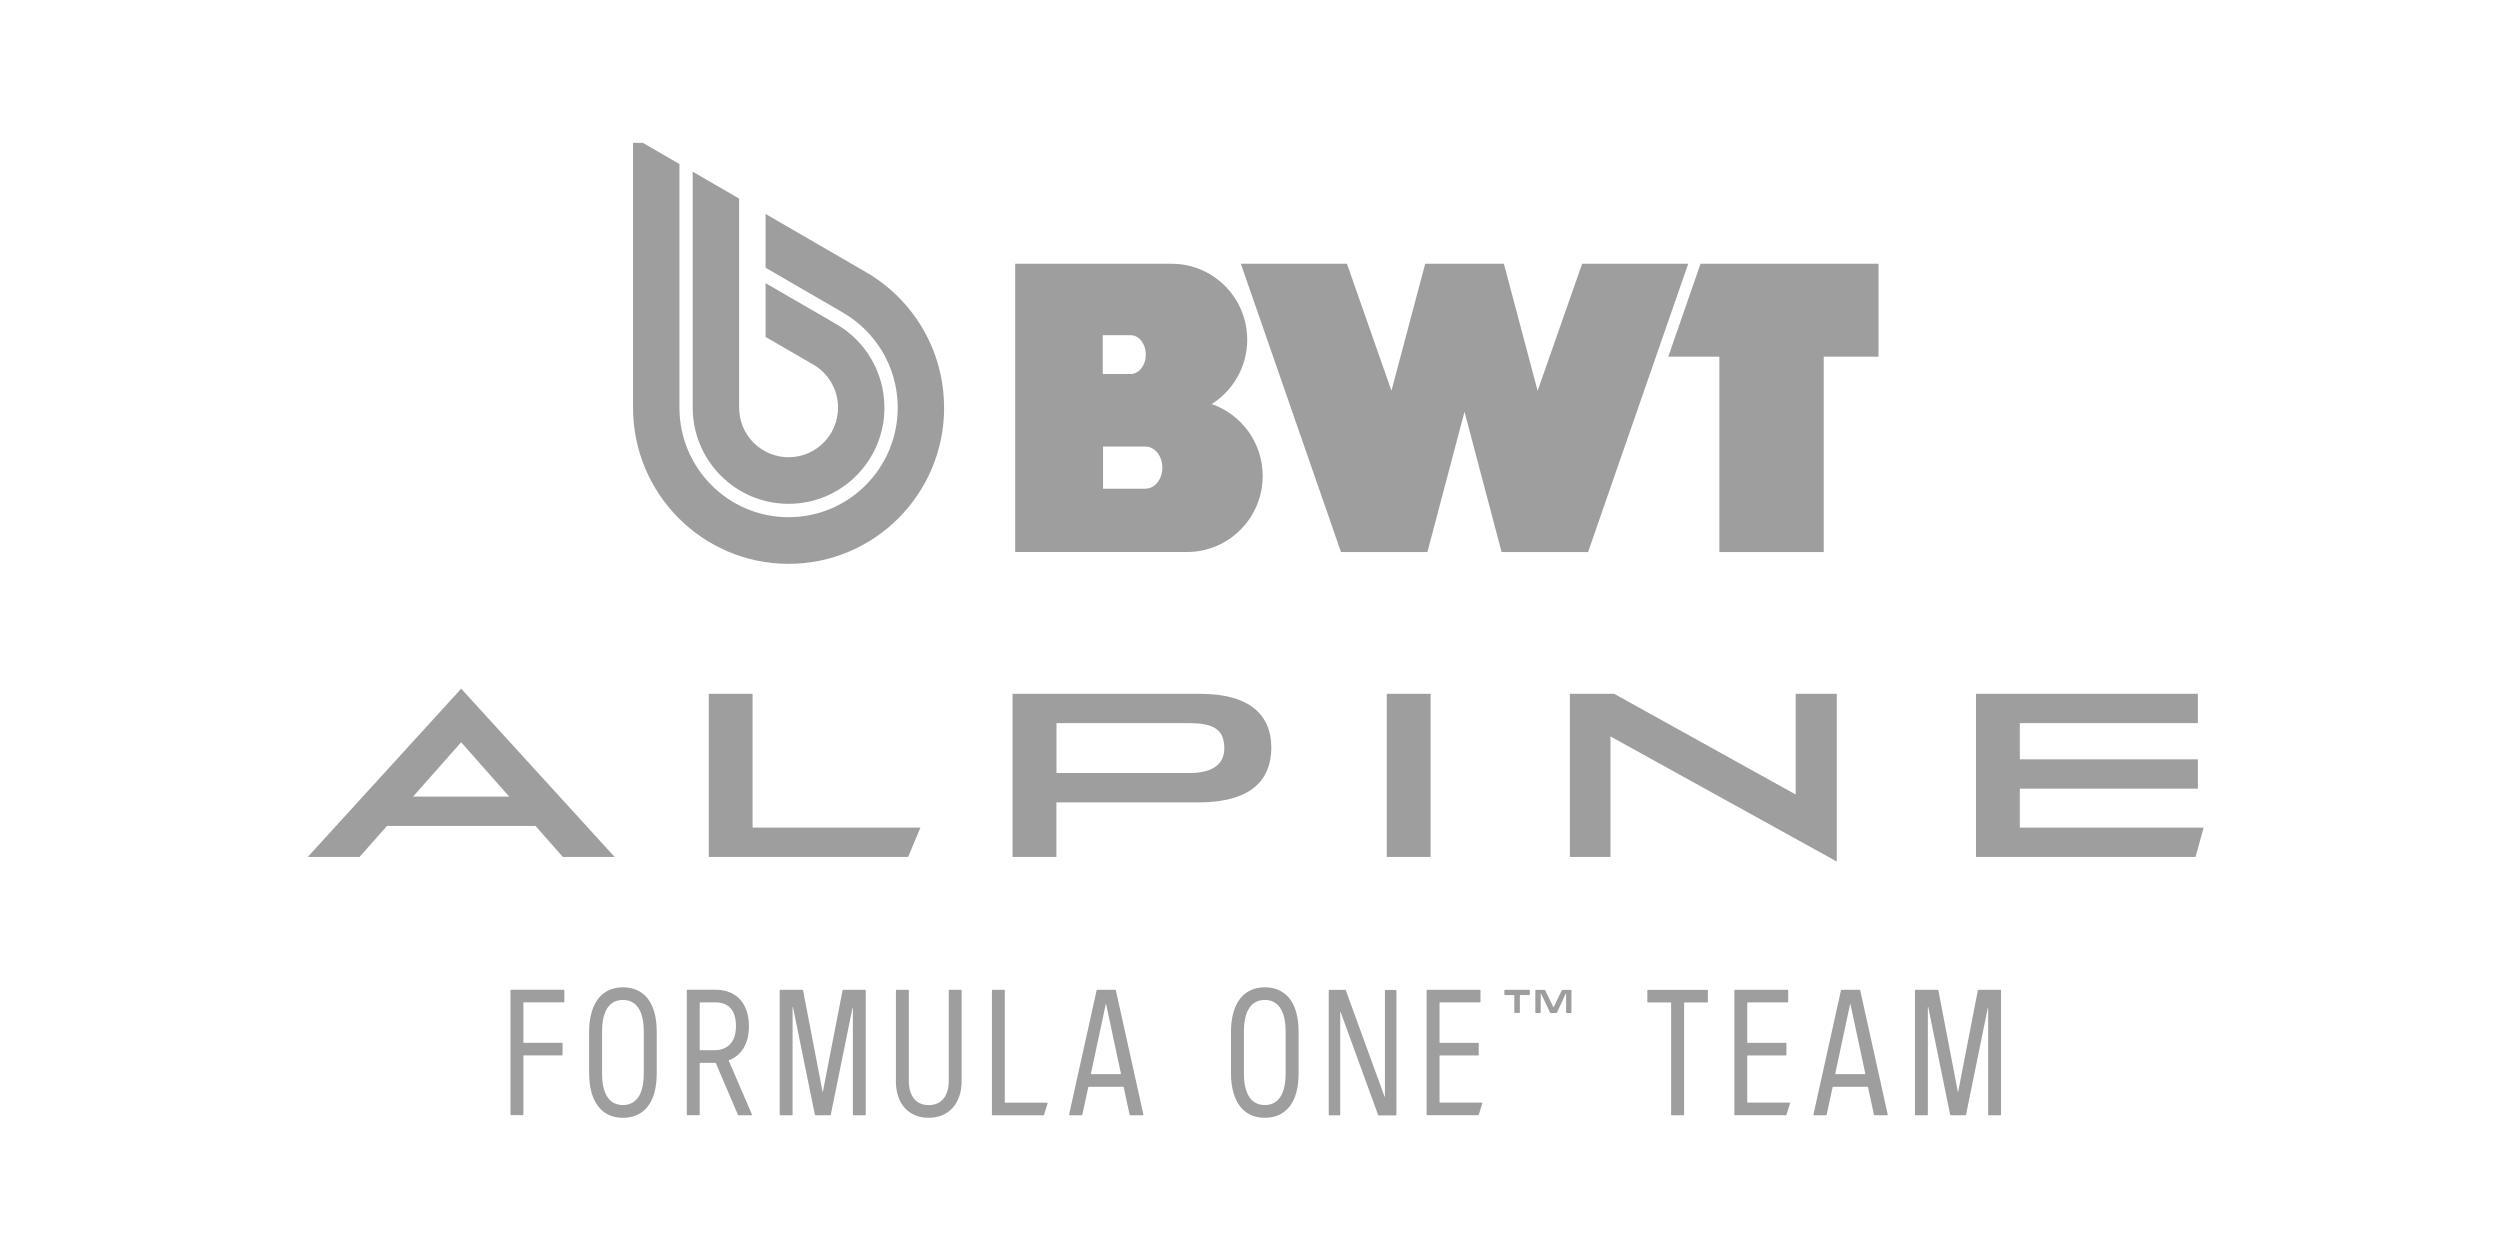 <svg xmlns="http://www.w3.org/2000/svg" fill="none" viewBox="0 0 140 70" height="70" width="140">
<g clip-path="url(#clip0_818_2733)">
<path fill="#9E9E9F" d="M67.852 22.628C69.047 21.879 69.844 20.542 69.844 19.023C69.844 16.675 67.948 14.77 65.609 14.77H56.851V30.913H66.468C68.81 30.913 70.711 29.005 70.711 26.654C70.711 24.787 69.516 23.203 67.852 22.625M61.754 18.771H63.318C63.784 18.771 64.164 19.256 64.164 19.858C64.164 20.459 63.784 20.944 63.318 20.944H61.754V18.775V18.771ZM64.147 27.369H61.771V25.007H64.147C64.667 25.007 65.092 25.537 65.092 26.186C65.092 26.836 64.671 27.365 64.147 27.365"></path>
<path fill="#9E9E9F" d="M88.6 14.77L86.107 21.883L84.217 14.77H79.811L77.921 21.883L75.428 14.77H69.487L75.096 30.916H79.934L82.012 23.058L84.09 30.916H88.932L94.54 14.77H88.6Z"></path>
<path fill="#9E9E9F" d="M105.197 14.77H95.23L93.422 19.975H96.284V30.916H102.129V19.975H105.197V14.77Z"></path>
<path fill="#9E9E9F" d="M52.871 22.83C52.871 27.66 48.971 31.575 44.161 31.575C39.35 31.575 35.45 27.66 35.45 22.83V7.681L38.049 9.187V22.827C38.049 26.216 40.785 28.963 44.161 28.963C47.537 28.963 50.272 26.216 50.272 22.827C50.272 21.655 49.944 20.558 49.375 19.627C48.852 18.77 48.129 18.055 47.266 17.543L47.181 17.492L42.873 14.993V11.982L48.513 15.251C51.115 16.763 52.868 19.589 52.868 22.827"></path>
<path fill="#9E9E9F" d="M49.529 22.824C49.529 25.801 47.125 28.214 44.16 28.214C41.195 28.214 38.791 25.801 38.791 22.824V9.614L41.39 11.12V22.824C41.39 24.361 42.629 25.605 44.16 25.605C45.69 25.605 46.93 24.361 46.93 22.824C46.93 21.793 46.372 20.896 45.543 20.415H45.54L42.872 18.868V15.857L44.314 16.692L46.806 18.136L46.841 18.156L46.865 18.17C48.457 19.105 49.525 20.841 49.525 22.824"></path>
<path fill="#9E9E9F" d="M31.518 47.988H34.418L25.827 38.566L17.236 47.988H20.136L21.67 46.252H29.987L31.521 47.988H31.518ZM25.824 41.566L28.515 44.609H23.132L25.824 41.566ZM59.163 40.497H66.623C68.106 40.497 68.561 40.955 68.561 41.921C68.561 42.77 67.924 43.289 66.637 43.289H59.163V40.497ZM80.114 38.854H77.659V47.988H80.114V38.854ZM100.558 38.854V44.492L90.396 38.854H87.913V47.988H90.187V41.24L102.859 48.246V38.851H100.558V38.854ZM56.704 38.854V47.988H59.159V44.935H67.099C70.051 44.935 71.194 43.694 71.194 41.855C71.194 40.016 69.948 38.854 67.216 38.854H56.701H56.704ZM42.145 46.345V38.854H39.691V47.988H50.856L51.544 46.345H42.149H42.145ZM113.11 46.345V44.165H123.081V42.522H113.11V40.497H123.081V38.854H110.655V47.988H122.95L123.406 46.345H113.11ZM28.624 55.426H31.566C31.586 55.426 31.603 55.447 31.603 55.464V56.093C31.603 56.114 31.583 56.131 31.566 56.131H29.33C29.33 56.131 29.309 56.142 29.309 56.152V58.376C29.309 58.376 29.319 58.397 29.33 58.397H31.466C31.487 58.397 31.504 58.417 31.504 58.434V59.063C31.504 59.084 31.483 59.101 31.466 59.101H29.33C29.33 59.101 29.309 59.111 29.309 59.122V62.408C29.309 62.429 29.289 62.446 29.271 62.446H28.624C28.604 62.446 28.587 62.425 28.587 62.408V55.457C28.587 55.437 28.607 55.42 28.624 55.42V55.426ZM32.99 60.074V57.809C32.99 56.145 33.726 55.289 34.883 55.289C36.041 55.289 36.777 56.117 36.777 57.771V60.115C36.777 61.769 36.041 62.597 34.883 62.597C33.726 62.597 32.99 61.741 32.99 60.077V60.074ZM36.051 60.112V57.767C36.051 56.547 35.599 55.997 34.883 55.997C34.168 55.997 33.716 56.547 33.716 57.767V60.112C33.716 61.332 34.168 61.882 34.883 61.882C35.599 61.882 36.051 61.332 36.051 60.112ZM38.499 55.426H40.088C41.214 55.426 41.94 56.176 41.94 57.465C41.94 58.441 41.529 59.098 40.824 59.376C40.814 59.386 40.814 59.397 40.814 59.407L42.108 62.408C42.118 62.429 42.108 62.456 42.077 62.456H41.361C41.341 62.456 41.331 62.446 41.324 62.425L40.088 59.541C40.088 59.541 40.067 59.521 40.057 59.521H39.204C39.204 59.521 39.184 59.531 39.184 59.541V62.415C39.184 62.436 39.163 62.453 39.146 62.453H38.499C38.478 62.453 38.461 62.432 38.461 62.415V55.464C38.461 55.444 38.482 55.426 38.499 55.426ZM39.204 58.812H39.988C40.762 58.812 41.214 58.348 41.214 57.465C41.214 56.581 40.803 56.135 40.088 56.135H39.204C39.204 56.135 39.184 56.145 39.184 56.155V58.792C39.184 58.792 39.194 58.812 39.204 58.812ZM45.631 62.418L44.405 56.392H44.385V62.418C44.385 62.439 44.364 62.456 44.347 62.456H43.7C43.679 62.456 43.662 62.436 43.662 62.418V55.468C43.662 55.447 43.683 55.43 43.7 55.43H44.926C44.946 55.43 44.974 55.451 44.974 55.468L46.062 61.129C46.062 61.15 46.083 61.15 46.083 61.129L47.182 55.468C47.182 55.447 47.209 55.43 47.23 55.43H48.446C48.466 55.43 48.483 55.451 48.483 55.468V62.418C48.483 62.439 48.463 62.456 48.446 62.456H47.798C47.778 62.456 47.761 62.436 47.761 62.418V56.444H47.74L46.525 62.418C46.525 62.439 46.494 62.456 46.477 62.456H45.682C45.662 62.456 45.635 62.436 45.635 62.418H45.631ZM50.171 60.538V55.468C50.171 55.447 50.192 55.43 50.209 55.43H50.856C50.877 55.43 50.894 55.451 50.894 55.468V60.538C50.894 61.346 51.277 61.886 52.01 61.886C52.743 61.886 53.13 61.346 53.13 60.538V55.468C53.13 55.447 53.15 55.43 53.167 55.43H53.814C53.835 55.43 53.852 55.451 53.852 55.468V60.538C53.852 61.779 53.136 62.597 52.01 62.597C50.883 62.597 50.168 61.81 50.168 60.538H50.171ZM55.547 62.418V55.468C55.547 55.447 55.567 55.43 55.584 55.43H56.232C56.252 55.43 56.269 55.451 56.269 55.468V61.727C56.269 61.727 56.279 61.748 56.29 61.748H58.625C58.656 61.748 58.673 61.779 58.663 61.796L58.467 62.425C58.457 62.456 58.447 62.456 58.43 62.456H55.584C55.564 62.456 55.547 62.436 55.547 62.418ZM62.49 55.468L64.031 62.418C64.042 62.439 64.011 62.456 63.994 62.456H63.305C63.285 62.456 63.258 62.436 63.258 62.418L62.925 60.882C62.925 60.861 62.915 60.861 62.905 60.861H60.964C60.964 60.861 60.943 60.861 60.943 60.882L60.611 62.418C60.611 62.439 60.58 62.456 60.563 62.456H59.906C59.885 62.456 59.858 62.436 59.868 62.418L61.409 55.468C61.409 55.447 61.439 55.43 61.456 55.43H62.446C62.467 55.43 62.494 55.451 62.494 55.468H62.49ZM61.107 60.153H62.754C62.754 60.153 62.775 60.153 62.775 60.132L61.943 56.234C61.943 56.214 61.922 56.214 61.922 56.234L61.09 60.132C61.09 60.153 61.1 60.153 61.111 60.153H61.107ZM68.934 60.074V57.809C68.934 56.145 69.671 55.289 70.828 55.289C71.985 55.289 72.721 56.117 72.721 57.771V60.115C72.721 61.769 71.985 62.597 70.828 62.597C69.671 62.597 68.934 61.741 68.934 60.077V60.074ZM71.995 60.112V57.767C71.995 56.547 71.543 55.997 70.828 55.997C70.112 55.997 69.66 56.547 69.66 57.767V60.112C69.66 61.332 70.112 61.882 70.828 61.882C71.543 61.882 71.995 61.332 71.995 60.112ZM77.172 62.429L75.073 56.671C75.073 56.671 75.053 56.661 75.053 56.681V62.422C75.053 62.442 75.032 62.46 75.015 62.46H74.447C74.426 62.46 74.409 62.439 74.409 62.422V55.471C74.409 55.451 74.43 55.433 74.447 55.433H75.33C75.351 55.433 75.361 55.433 75.368 55.464L77.535 61.411C77.535 61.411 77.556 61.422 77.556 61.401V55.475C77.556 55.454 77.576 55.437 77.594 55.437H78.162C78.183 55.437 78.2 55.457 78.2 55.475V62.425C78.2 62.446 78.179 62.463 78.162 62.463H77.21C77.189 62.463 77.183 62.463 77.172 62.432V62.429ZM79.891 62.418V55.468C79.891 55.447 79.912 55.43 79.929 55.43H82.87C82.89 55.43 82.907 55.451 82.907 55.468V56.097C82.907 56.117 82.887 56.135 82.87 56.135H80.634C80.634 56.135 80.614 56.145 80.614 56.155V58.379C80.614 58.379 80.624 58.4 80.634 58.4H82.77C82.791 58.4 82.808 58.421 82.808 58.438V59.067C82.808 59.087 82.788 59.105 82.77 59.105H80.634C80.634 59.105 80.614 59.115 80.614 59.125V61.724C80.614 61.724 80.624 61.745 80.634 61.745H82.969C83 61.745 83.017 61.776 83.007 61.793L82.812 62.422C82.801 62.453 82.791 62.453 82.774 62.453H79.929C79.908 62.453 79.891 62.432 79.891 62.415V62.418ZM93.583 62.418V56.159C93.583 56.159 93.573 56.138 93.563 56.138H92.289C92.269 56.138 92.251 56.117 92.251 56.1V55.471C92.251 55.451 92.272 55.433 92.289 55.433H95.603C95.624 55.433 95.641 55.454 95.641 55.471V56.1C95.641 56.121 95.621 56.138 95.603 56.138H94.33C94.33 56.138 94.309 56.148 94.309 56.159V62.418C94.309 62.439 94.289 62.456 94.272 62.456H93.624C93.604 62.456 93.587 62.436 93.587 62.418H93.583ZM97.124 62.418V55.468C97.124 55.447 97.144 55.43 97.161 55.43H100.103C100.123 55.43 100.14 55.451 100.14 55.468V56.097C100.14 56.117 100.12 56.135 100.103 56.135H97.867C97.867 56.135 97.846 56.145 97.846 56.155V58.379C97.846 58.379 97.856 58.4 97.867 58.4H100.003C100.024 58.4 100.041 58.421 100.041 58.438V59.067C100.041 59.087 100.02 59.105 100.003 59.105H97.867C97.867 59.105 97.846 59.115 97.846 59.125V61.724C97.846 61.724 97.856 61.745 97.867 61.745H100.202C100.233 61.745 100.25 61.776 100.239 61.793L100.044 62.422C100.034 62.453 100.024 62.453 100.007 62.453H97.161C97.141 62.453 97.124 62.432 97.124 62.415V62.418ZM104.174 55.468L105.714 62.418C105.725 62.439 105.694 62.456 105.677 62.456H104.988C104.968 62.456 104.941 62.436 104.941 62.418L104.608 60.882C104.608 60.861 104.598 60.861 104.588 60.861H102.647C102.647 60.861 102.626 60.861 102.626 60.882L102.294 62.418C102.294 62.439 102.263 62.456 102.246 62.456H101.589C101.568 62.456 101.541 62.436 101.551 62.418L103.092 55.468C103.092 55.447 103.122 55.43 103.14 55.43H104.129C104.15 55.43 104.177 55.451 104.177 55.468H104.174ZM102.79 60.153H104.437C104.437 60.153 104.458 60.153 104.458 60.132L103.626 56.234C103.626 56.214 103.605 56.214 103.605 56.234L102.773 60.132C102.773 60.153 102.783 60.153 102.794 60.153H102.79ZM109.207 62.418L107.981 56.392H107.96V62.418C107.96 62.439 107.94 62.456 107.923 62.456H107.276C107.255 62.456 107.238 62.436 107.238 62.418V55.468C107.238 55.447 107.259 55.43 107.276 55.43H108.501C108.522 55.43 108.549 55.451 108.549 55.468L109.638 61.129C109.638 61.15 109.659 61.15 109.659 61.129L110.758 55.468C110.758 55.447 110.785 55.43 110.806 55.43H112.021C112.042 55.43 112.059 55.451 112.059 55.468V62.418C112.059 62.439 112.038 62.456 112.021 62.456H111.374C111.354 62.456 111.336 62.436 111.336 62.418V56.444H111.316L110.1 62.418C110.1 62.439 110.07 62.456 110.052 62.456H109.258C109.238 62.456 109.21 62.436 109.21 62.418H109.207ZM84.801 56.688V55.743C84.801 55.743 84.791 55.722 84.78 55.722H84.281C84.26 55.722 84.243 55.702 84.243 55.684V55.468C84.243 55.447 84.263 55.43 84.281 55.43H85.633C85.653 55.43 85.671 55.451 85.671 55.468V55.684C85.671 55.705 85.65 55.722 85.633 55.722H85.133C85.133 55.722 85.112 55.732 85.112 55.743V56.688C85.112 56.709 85.092 56.726 85.075 56.726H84.839C84.818 56.726 84.801 56.705 84.801 56.688ZM86.8 56.698L86.301 55.647C86.301 55.647 86.28 55.636 86.28 55.657V56.691C86.28 56.712 86.26 56.729 86.242 56.729H86.016C85.996 56.729 85.979 56.709 85.979 56.691V55.471C85.979 55.451 85.999 55.433 86.016 55.433H86.496C86.516 55.433 86.527 55.444 86.534 55.464L86.985 56.399C86.985 56.399 86.996 56.41 87.006 56.399L87.458 55.464C87.468 55.444 87.478 55.433 87.496 55.433H87.965C87.985 55.433 88.002 55.454 88.002 55.471V56.691C88.002 56.712 87.982 56.729 87.965 56.729H87.739C87.718 56.729 87.701 56.709 87.701 56.691V55.657C87.701 55.636 87.691 55.636 87.68 55.647L87.191 56.698C87.181 56.719 87.17 56.729 87.153 56.729H86.838C86.818 56.729 86.807 56.719 86.8 56.698Z"></path>
</g>
<defs>
<clipPath id="clip0_818_2733">
<rect transform="translate(17 8)" fill="white" height="55" width="106.827"></rect>
</clipPath>
</defs>
</svg>
